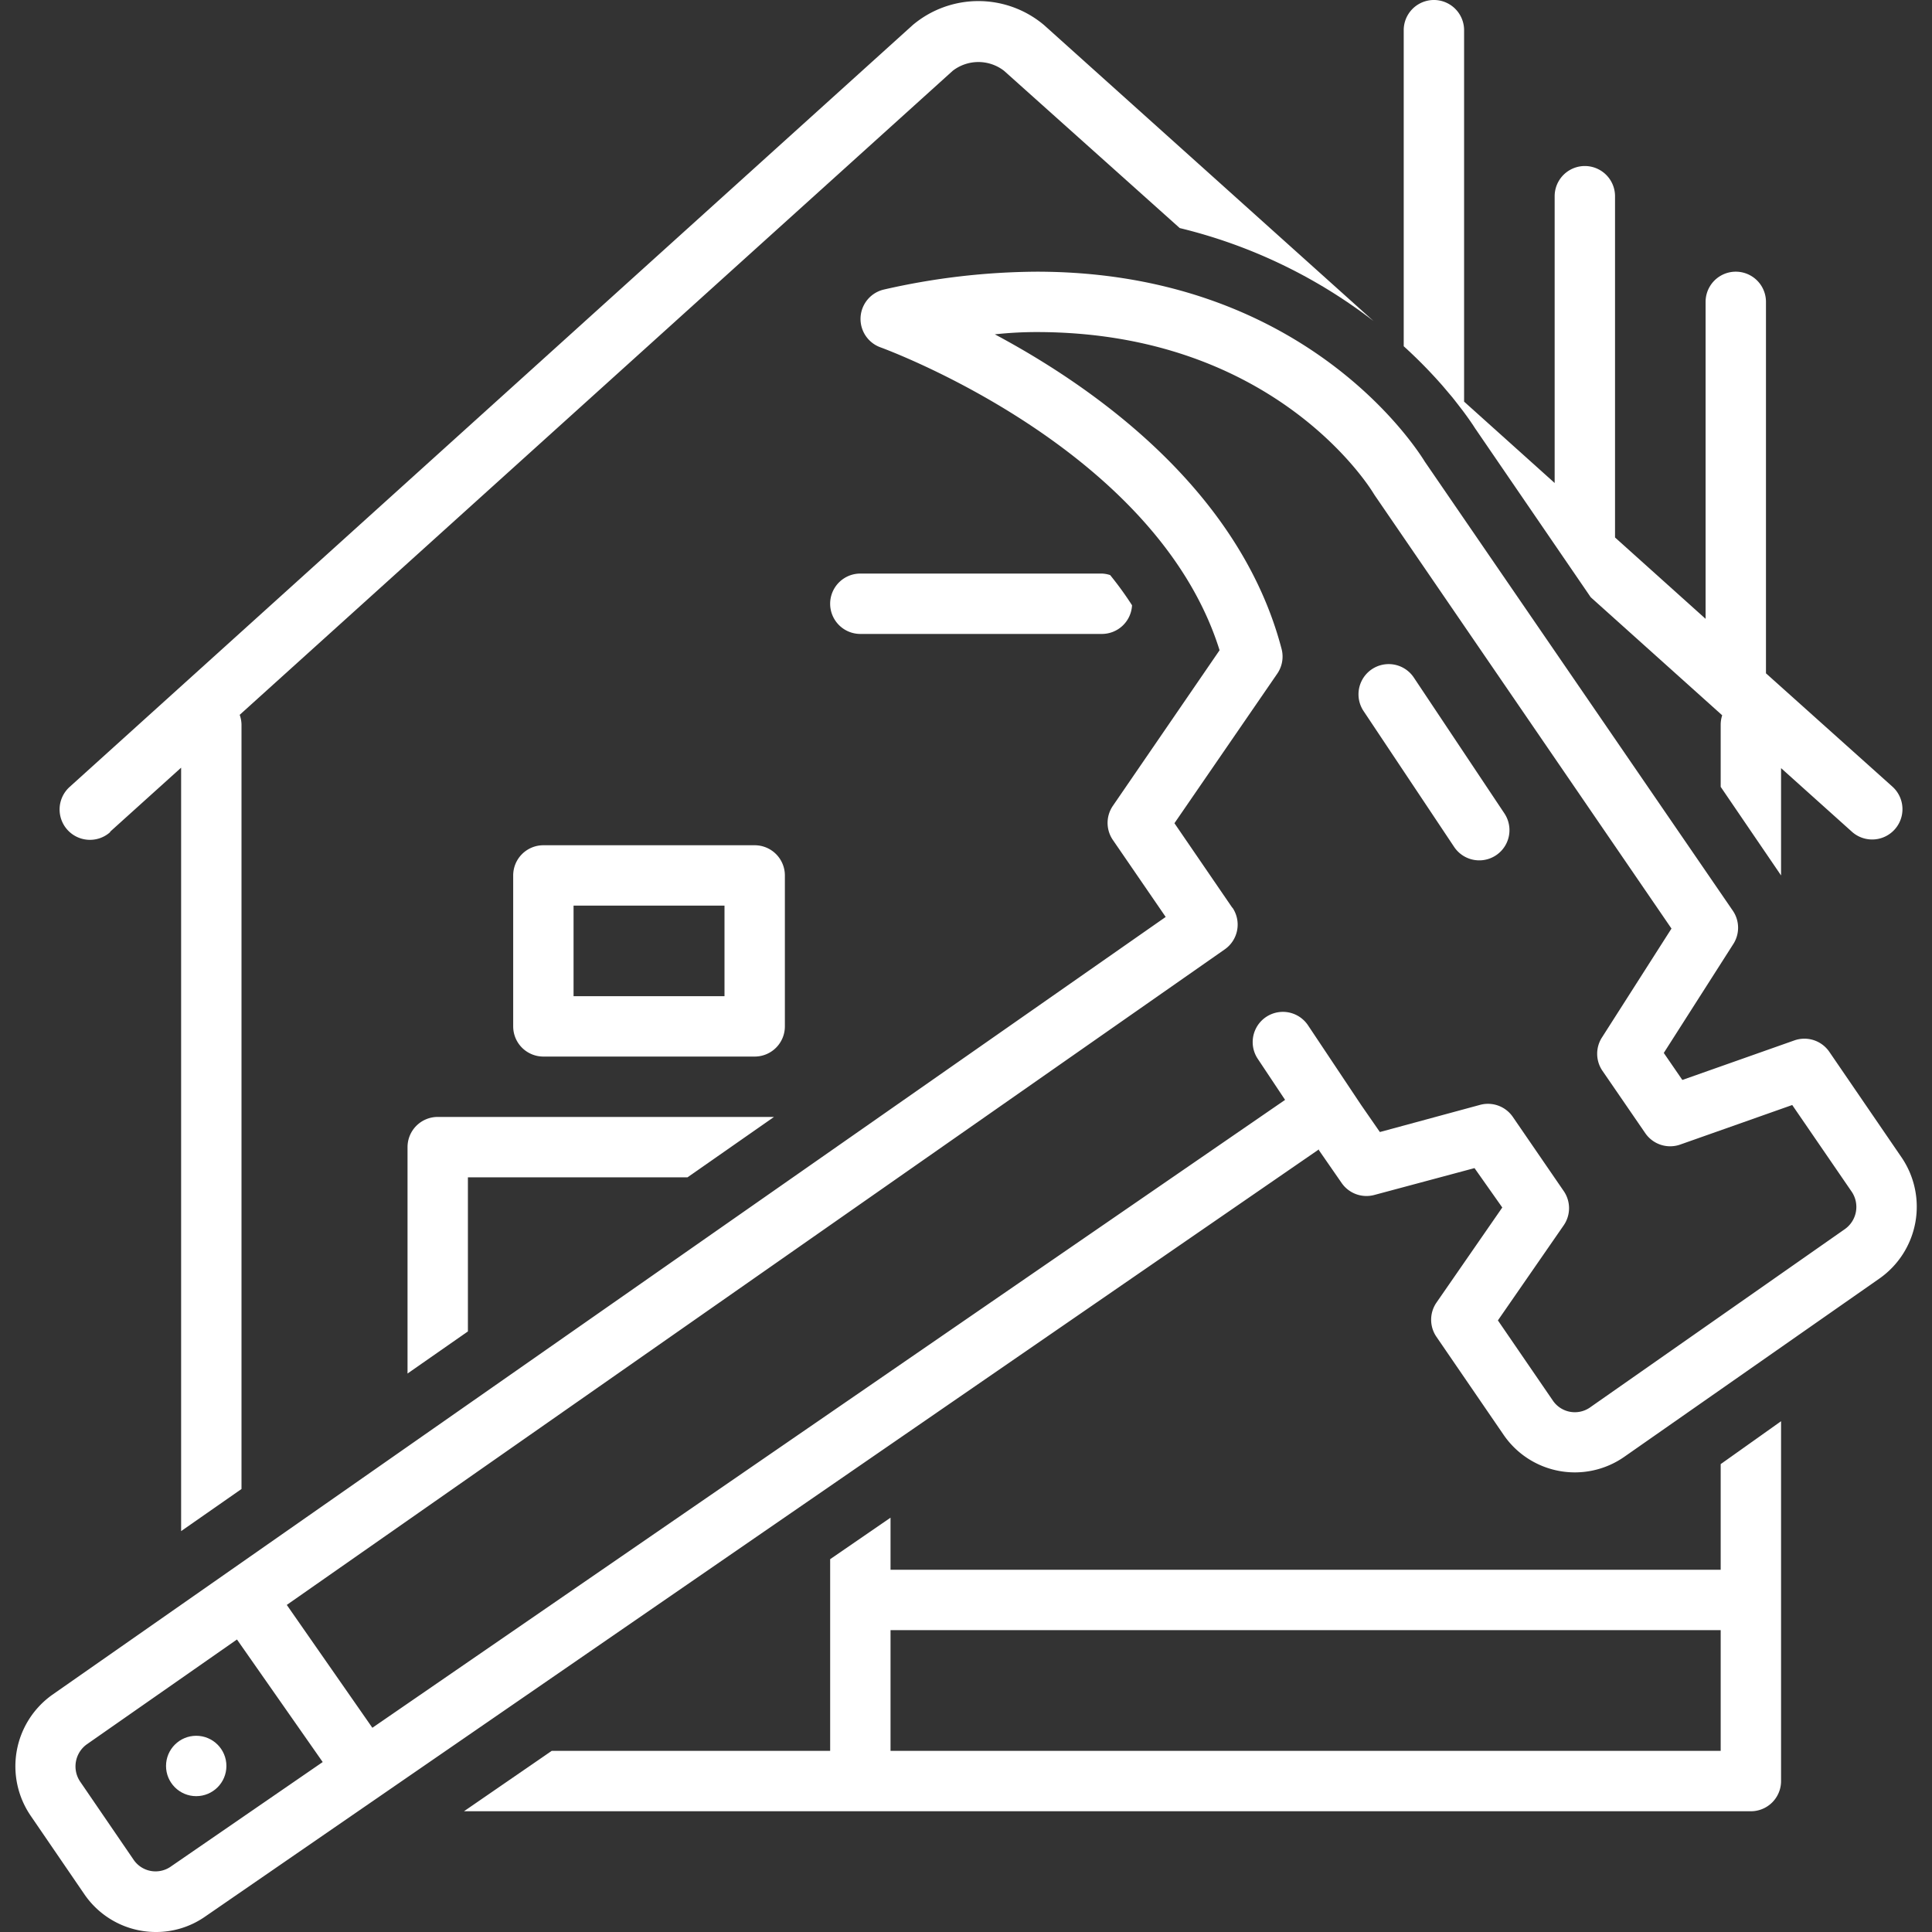 <svg xmlns="http://www.w3.org/2000/svg" data-name="Layer 1" viewBox="0 0 128 128" x="0px" y="0px" width="128px" height="128px" aria-hidden="true" style="fill:url(#CerosGradient_id2d988f8f5);"><rect x="0" y="0" width="128" height="128" fill="#333333" stroke="none"/><defs><linearGradient class="cerosgradient" data-cerosgradient="true" id="CerosGradient_id2d988f8f5" gradientUnits="userSpaceOnUse" x1="50%" y1="100%" x2="50%" y2="0%"><stop offset="0%" stop-color="#FFFFFF"/><stop offset="100%" stop-color="#FFFFFF"/></linearGradient><linearGradient/></defs><title>Miscellaneous 35 final</title><path d="M52,68V58a2,2,0,0,0-2-2H36a2,2,0,0,0-2,2V68a2,2,0,0,0,2,2H50A2,2,0,0,0,52,68Zm-4-2H38V60H48Z" style="fill:url(#CerosGradient_id2d988f8f5);"/><path d="M57,42H73a2,2,0,0,0,2-1.9,22.08,22.08,0,0,0-1.45-2A2,2,0,0,0,73,38H57a2,2,0,0,0,0,4Z" style="fill:url(#CerosGradient_id2d988f8f5);"/><path d="M7.3,55.1,12,50.86v50.58l4-2.79V48a2,2,0,0,0-.12-.64L63.12,4.69a2.78,2.78,0,0,1,3.4,0L78.16,15.11A34.2,34.2,0,0,1,91,21.27L69.17,1.66a6.75,6.75,0,0,0-8.7,0L4.62,52.13a2,2,0,1,0,2.68,3Z" style="fill:url(#CerosGradient_id2d988f8f5);"/><path d="M87.38,76.15l0,.05,1.51,2.18a2,2,0,0,0,2.16.79l6.64-1.78L99.53,80l-4.36,6.3a2,2,0,0,0,0,2.27l4.44,6.48a5.72,5.72,0,0,0,8,1.47l16.93-11.83a5.81,5.81,0,0,0,1.45-8l-4.79-7a2,2,0,0,0-2.32-.76l-7.42,2.62-1.23-1.79,4.59-7.19a2,2,0,0,0,0-2.21L94.4,30.59C93.73,29.5,86.27,18,68.68,18a46.41,46.41,0,0,0-10.15,1.19A2,2,0,0,0,58.3,23c.19.07,18.29,6.63,22.5,20.08L73.73,53.39a2,2,0,0,0,0,2.26l3.5,5.1L3.47,112.28a5.81,5.81,0,0,0-1.45,8l3.55,5.19A5.74,5.74,0,0,0,10.3,128a5.67,5.67,0,0,0,3.26-1Zm-5.73-16-3.84-5.61,6.82-9.92A2,2,0,0,0,84.91,43c-2.77-10.57-12.46-17.36-19-20.85Q67.31,22,68.68,22C84.39,22,90.74,32.26,91,32.69l.07.11,19.67,28.72-4.59,7.19a2,2,0,0,0,0,2.21L109,75.07a2,2,0,0,0,2.32.76l7.42-2.62,3.93,5.73a1.8,1.8,0,0,1-.44,2.49L105.31,93.27a1.76,1.76,0,0,1-2.41-.45l-3.66-5.34,4.36-6.3a2,2,0,0,0,0-2.27L100.23,74a2,2,0,0,0-2.17-.8L91.42,75l-1.24-1.79-3.52-5.28a2,2,0,1,0-3.33,2.22l1.81,2.72L24.67,114.47,19,106.33,81.14,62.9A2,2,0,0,0,81.65,60.13ZM11.28,123.69a1.76,1.76,0,0,1-2.41-.45l-3.55-5.19a1.8,1.8,0,0,1,.44-2.49l9.94-6.94,5.68,8.12Z" style="fill:url(#CerosGradient_id2d988f8f5);"/><circle cx="13" cy="117" r="2" style="fill:url(#CerosGradient_id2d988f8f5);"/><path d="M96.34,56.11a2,2,0,1,0,3.33-2.22l-6-9a2,2,0,1,0-3.33,2.22Z" style="fill:url(#CerosGradient_id2d988f8f5);"/><path d="M27,76V91l4-2.79V78H45.55l5.73-4H29A2,2,0,0,0,27,76Z" style="fill:url(#CerosGradient_id2d988f8f5);"/><path d="M118,94.16,114,97v7H59v-3.45l-4,2.75V116H36.55l-5.81,4H116a2,2,0,0,0,2-2ZM59,108h55v8H59Z" style="fill:url(#CerosGradient_id2d988f8f5);"/><path d="M95.3,25.25l.25.28.66.78.16.2.55.71c.38.51.66.92.81,1.16l7.66,11.19h0l8.71,7.82a2,2,0,0,0-.1.61v4.13L118,58V50.89l4.7,4.22a2,2,0,1,0,2.67-3L117,44.61V20a2,2,0,0,0-4,0V41l-6-5.39V13a2,2,0,0,0-4,0V32l-6-5.39V2a2,2,0,0,0-4,0V22.94A31.81,31.81,0,0,1,95.3,25.25Z" style="fill:url(#CerosGradient_id2d988f8f5);"/></svg>